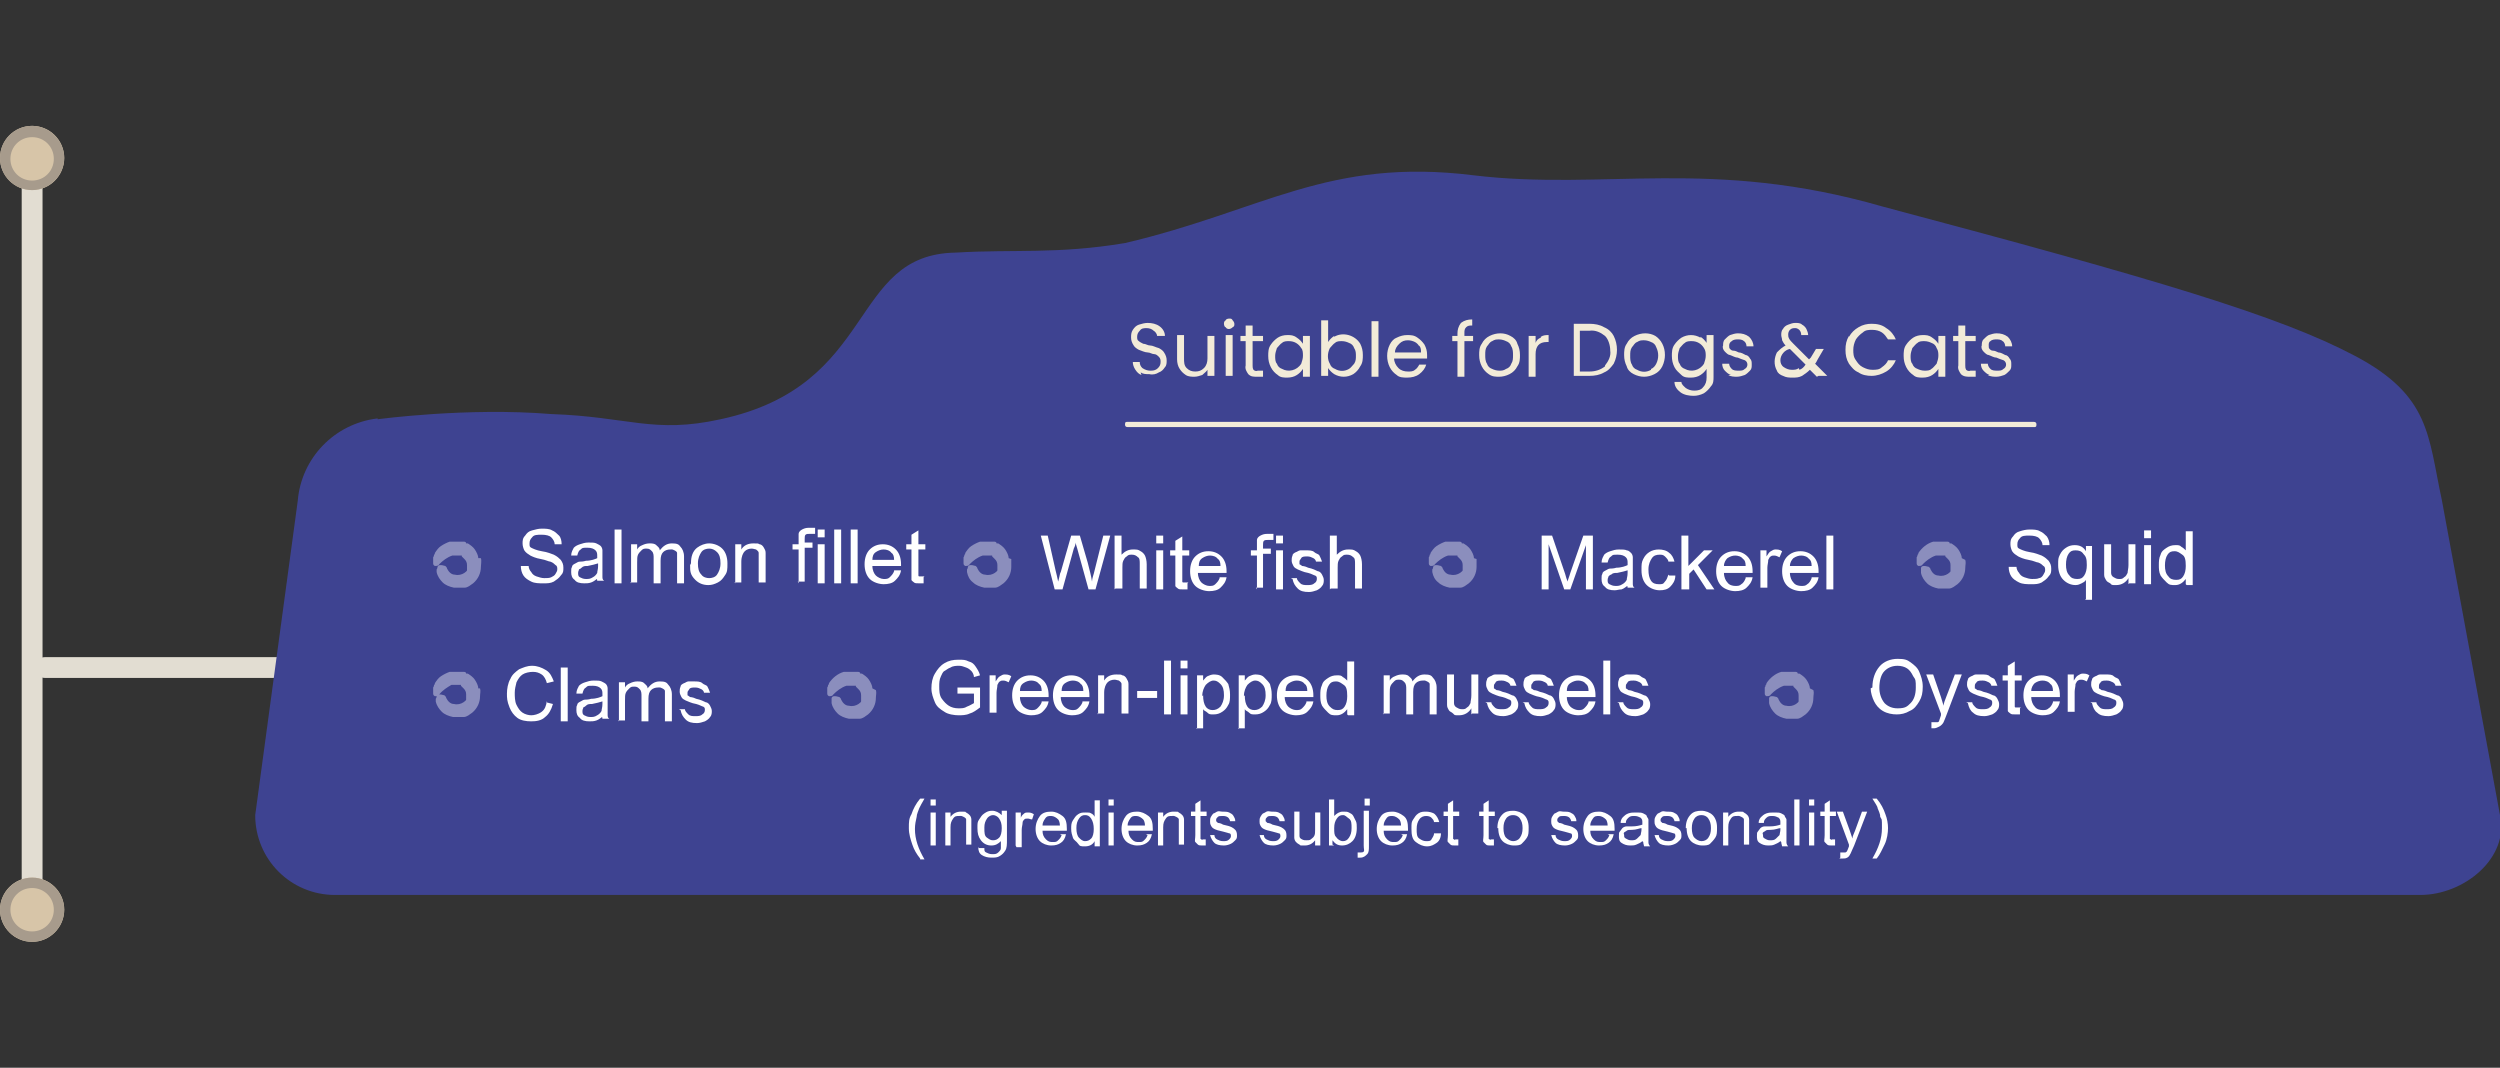 <svg xmlns="http://www.w3.org/2000/svg" width="288" height="123"><rect width="100%" height="100%" fill="#333333" stroke="none"/><path fill="#e2ddd2" d="M34.7 78.1H5.2c-.7 0-1.2-.5-1.2-1.2s.5-1.2 1.2-1.2h29.5c.7 0 1.2.5 1.2 1.2s-.5 1.2-1.2 1.2"/><path fill="#e2ddd2" d="M3.7 107c-.7 0-1.2-.5-1.2-1.2V19.2c0-.7.5-1.2 1.2-1.2s1.2.5 1.2 1.2v86.6c0 .7-.5 1.2-1.2 1.2"/><circle cx="3.7" cy="18.2" r="3.7" fill="#d7c5a8"/><path fill="#a79b8c" d="M3.7 21.9c-2 0-3.7-1.6-3.7-3.7s1.7-3.7 3.7-3.7 3.7 1.7 3.7 3.7-1.7 3.7-3.7 3.7m0-6.1c-1.4 0-2.5 1.1-2.5 2.5s1.1 2.5 2.5 2.5 2.5-1.1 2.5-2.5-1.1-2.5-2.5-2.5"/><circle cx="3.7" cy="104.8" r="3.7" fill="#d7c5a8"/><path fill="#a79b8c" d="M3.7 108.5c-2 0-3.7-1.7-3.7-3.7s1.7-3.7 3.7-3.7 3.7 1.7 3.7 3.7-1.7 3.7-3.7 3.7m0-6.2c-1.4 0-2.5 1.1-2.5 2.5s1.1 2.5 2.5 2.5 2.5-1.1 2.5-2.5-1.1-2.5-2.5-2.5"/><path fill="#3e4391" d="M43.5 48.3s10.3-1.4 20-.6c8.9.3 11.8 2.3 19.5.6 18.2-3.9 14.7-19 27.1-19.2 6.8-.4 11.7.2 19.5-1.1 15.8-3.7 23.4-9.9 40.2-7.8 15.1 1.8 27.3-2.1 47.1 3.6 31.6 8.4 45.7 12.6 54.4 17.2s8.4 9.2 10 16.6l6.7 36.3c1.1 4.9-4.1 9.2-9.2 9.2H38.6c-5.1 0-9.2-4.1-9.2-9.2l4.9-36.2c.4-4.9 4.2-8.9 9.2-9.5Z"/><path fill="#f2ebd8" d="M234.3 49.2H129.9q-.3 0-.3-.3c0-.3.1-.3.3-.3h104.4q.3 0 .3.3c0 .3-.1.3-.3.3M131.5 43.2c-.3-.1-.5-.3-.7-.6q-.3-.45-.3-.9h.8c0 .3.1.5.3.7q.45.3.9.3c.3 0 .6 0 .9-.3.2-.2.3-.4.3-.7 0-.2 0-.4-.2-.6-.1-.1-.3-.3-.5-.3-.3 0-.5-.2-.8-.2s-.7-.2-1-.3c-.2-.1-.5-.3-.6-.5q-.3-.45-.3-.9c0-.3 0-.6.2-.9s.4-.5.7-.6.7-.2 1-.2c.5 0 1 .1 1.4.4s.6.7.6 1.1h-.9c0-.2-.2-.5-.4-.6-.2-.2-.5-.3-.8-.3s-.6 0-.8.3c-.2.2-.3.4-.3.7 0 .2 0 .4.2.5.1.1.3.2.5.3.3 0 .5.2.8.2s.6.2 1 .3c.2.1.5.3.6.5q.3.45.3.9c0 .3 0 .6-.2.8-.2.3-.4.5-.7.6-.3.2-.7.3-1.1.2-.4 0-.7 0-1-.2ZM139.9 38.6v4.7h-.8v-.7c-.1.2-.4.4-.6.6-.3.1-.6.2-.9.2s-.7 0-1-.2-.5-.4-.7-.7-.3-.7-.3-1.1v-2.8h.8v2.7c0 .4 0 .8.3 1.1s.6.4 1 .4.7-.1 1-.4.4-.7.4-1.1v-2.6h.8ZM141.2 37.7c-.1 0-.2-.2-.2-.4 0-.1 0-.3.2-.4 0-.1.2-.2.4-.2s.3 0 .4.2c0 0 .2.2.2.4s0 .3-.2.4c0 0-.2.2-.4.2-.1 0-.3 0-.4-.2m.8.9v4.7h-.8v-4.7zM144.3 39.3v2.8c0 .2 0 .3.1.5.1.1.3.2.5.1h.6v.7h-.7c-.4 0-.7 0-1-.3-.2-.3-.4-.6-.3-1v-2.8h-.6v-.6h.6v-1.2h.8v1.2h1.2v.6zM146.4 39.7c.2-.3.5-.6.8-.8s.7-.3 1.1-.3.7 0 1.1.3c.3.2.5.4.7.7v-.9h.8v4.7h-.8v-.9c-.2.3-.4.5-.7.7s-.7.3-1.1.3-.8 0-1.1-.3c-.3-.2-.6-.5-.8-.9s-.3-.8-.3-1.3c0-.4 0-.9.3-1.3m3.5.4c-.3-.5-.8-.8-1.4-.8-.3 0-.6 0-.8.2-.2.1-.4.4-.6.6-.1.3-.2.6-.2.9s0 .7.2.9q.15.45.6.6c.7.4 1.7.2 2.2-.6.1-.3.2-.6.2-.9s0-.7-.2-.9M153.7 38.8c1-.6 2.4-.2 3 .8.2.4.3.8.3 1.3 0 .4 0 .9-.3 1.3-.2.4-.5.7-.8.9-.7.4-1.5.4-2.2 0-.3-.2-.5-.4-.7-.7v.9h-.8v-6.4h.8v2.5c.2-.3.4-.5.7-.7Zm2.3 1.3q-.15-.45-.6-.6c-.2-.1-.5-.2-.8-.2s-.6 0-.8.2c-.2.1-.4.4-.6.6-.3.6-.3 1.3 0 1.8q.15.45.6.6c.5.3 1.1.3 1.6 0 .2-.1.4-.4.6-.6.2-.3.2-.6.2-.9s0-.6-.2-.9M158.8 37v6.4h-.8V37zM164.4 41.3h-3.8c0 .4.2.8.5 1.1s.7.4 1.1.4c.3 0 .6 0 .8-.2.2-.1.4-.4.5-.6h.8c-.1.4-.4.8-.8 1.1s-.9.4-1.4.4c-.4 0-.9 0-1.2-.3-.3-.2-.6-.5-.8-.9-.4-.8-.4-1.8 0-2.6.2-.4.5-.7.8-.8q.6-.3 1.2-.3c.4 0 .8 0 1.2.3.3.2.6.5.8.8.2.4.3.7.3 1.2v.5Zm-.9-1.4c-.1-.2-.3-.4-.5-.5s-.5-.2-.8-.2c-.4 0-.7.1-1 .4s-.5.6-.5 1h3c0-.3 0-.5-.2-.8ZM169.7 39.3h-1v4.1h-.8v-4.1h-.6v-.6h.6v-.3c0-.4.1-.8.4-1.2.4-.3.8-.4 1.3-.4v.7c-.3 0-.5 0-.7.2s-.2.4-.2.7v.3h1zM171.5 43.1c-.3-.2-.6-.5-.8-.9s-.3-.8-.3-1.3c0-.4 0-.9.3-1.3q.3-.6.9-.9c.8-.4 1.7-.4 2.4 0 .4.2.7.5.8.9.2.4.3.8.3 1.3 0 .4 0 .9-.3 1.3q-.3.6-.9.9t-1.2.3c-.4 0-.8 0-1.2-.3m2-.6q.45-.15.6-.6c.2-.3.2-.6.2-1 0-.3 0-.7-.2-1q-.15-.45-.6-.6c-.2-.1-.5-.2-.8-.2s-.5 0-.8.2c-.3.1-.4.4-.6.6-.2.3-.2.6-.2 1 0 .3 0 .7.2 1q.15.45.6.6c.2.1.5.2.8.2s.5 0 .8-.2M177.5 38.8c.3-.2.6-.2.9-.2v.8h-.2c-.9 0-1.3.5-1.3 1.4v2.6h-.8v-4.7h.8v.8q.15-.45.6-.6Z"/><g fill="#f2ebd8"><path d="M213 38.8c.3-.5.6-.8 1.1-1.1s1-.4 1.5-.4c.6 0 1.2.1 1.7.5.5.3.9.8 1.1 1.3h-.9c-.2-.3-.4-.6-.7-.8s-.7-.3-1.1-.3-.8 0-1.1.3c-.3.2-.6.5-.8.8q-.3.6-.3 1.2c0 .4 0 .8.3 1.2.2.3.4.6.8.8s.7.3 1.1.3.8 0 1.1-.3c.3-.2.6-.5.7-.8h.9c-.2.5-.6 1-1.1 1.3s-1.1.5-1.7.5c-.5 0-1.1-.1-1.5-.4-.5-.2-.8-.6-1.1-1-.3-.5-.4-1-.4-1.6s.1-1.1.4-1.6ZM219.6 39.7c.2-.3.5-.6.8-.8s.7-.3 1.1-.3.7 0 1.1.3c.3.2.5.4.7.7v-.9h.8v4.7h-.8v-.9c-.2.3-.4.5-.7.7s-.7.3-1.1.3-.8 0-1.1-.3c-.3-.2-.6-.5-.8-.9s-.3-.8-.3-1.3c0-.4 0-.9.3-1.3m3.5.4q-.15-.45-.6-.6c-.2-.1-.5-.2-.8-.2s-.6 0-.8.2c-.2.1-.4.4-.6.6-.1.3-.2.6-.2.9s0 .7.2.9q.15.45.6.6c.2.1.5.2.8.2s.6 0 .8-.2c.2-.1.4-.4.6-.6.1-.3.2-.6.2-.9s0-.6-.2-.9M226.4 39.3v2.8c0 .2 0 .3.1.5.1.1.3.2.5.1h.6v.7h-.7c-.3 0-.7 0-1-.3-.2-.3-.4-.6-.3-1v-2.8h-.6v-.6h.6v-1.2h.8v1.2h1.2v.6zM229.2 43.2c-.3-.1-.5-.3-.7-.5s-.3-.5-.3-.8h.8q0 .3.3.6c.2.2.5.2.8.2s.5 0 .7-.2c.2-.1.3-.3.3-.5s-.1-.4-.3-.5c-.3-.1-.6-.2-.8-.3-.3 0-.6-.2-.9-.3-.2 0-.4-.2-.6-.4s-.3-.5-.2-.7c0-.2 0-.5.2-.7s.4-.4.6-.5c.3-.1.6-.2.9-.2.5 0 .9.1 1.3.4.3.3.5.7.5 1.1h-.8c0-.2-.1-.5-.3-.6-.2-.2-.5-.2-.7-.2s-.5 0-.7.2c-.2.1-.2.3-.2.5s0 .3.1.4.2.2.4.2.4.1.6.2c.3 0 .6.2.8.3.2 0 .4.2.5.4.2.2.2.4.2.7s0 .5-.2.7-.4.4-.6.5c-.3.1-.6.2-.9.2s-.7 0-1-.2Z"/></g><path fill="#f2ebd8" d="m209.3 43.4-.8-.8c-.3.3-.6.5-.9.7-.4.2-.7.2-1.1.2s-.7 0-1.1-.2c-.3-.1-.6-.3-.7-.6-.4-.7-.3-1.5 0-2.1.3-.3.6-.6 1-.8-.2-.2-.3-.4-.4-.6 0-.2-.1-.4-.1-.6s0-.5.2-.7c.1-.2.3-.4.6-.5s.5-.2.8-.2.6 0 .8.2c.2.1.4.3.5.5s.2.5.2.7h-.8c0-.4-.2-.7-.6-.8h-.1c-.2 0-.4 0-.6.2-.1.1-.2.3-.2.5s0 .3.1.5.3.4.5.6l1.8 1.8.2-.2.6-1h.9l-.7 1.2c-.1.2-.2.4-.3.5l1.4 1.4h-1Zm-2-.8c.3-.1.5-.3.7-.6l-1.8-1.8c-.6.1-1.1.7-1.1 1.3 0 .3.1.6.4.8q.45.3.9.3c.3 0 .6 0 .8-.2Z"/><g fill="#f2ebd8"><path d="M184.8 37.7c.5.2.9.6 1.1 1 .5 1 .5 2.2 0 3.2-.3.4-.6.8-1.1 1-.5.3-1.1.4-1.7.4h-1.8v-6h1.8c.6 0 1.2.1 1.7.4m.1 4.4c.4-.5.7-1.1.6-1.7 0-.6-.2-1.3-.6-1.7-.5-.4-1.1-.7-1.8-.6H182v4.7h1.1q1.05 0 1.8-.6ZM188.2 43.1c-.4-.2-.7-.5-.8-.9-.2-.4-.3-.8-.3-1.3 0-.4 0-.9.3-1.3q.3-.6.9-.9c.8-.4 1.7-.4 2.4 0 .3.2.6.5.8.9s.3.8.3 1.3c0 .4-.1.9-.3 1.3q-.3.6-.9.9t-1.2.3-1.2-.3m2-.6c.3-.1.5-.4.6-.6.3-.6.3-1.3 0-1.9q-.15-.45-.6-.6c-.2-.1-.5-.2-.8-.2s-.5 0-.8.2c-.3.1-.4.4-.6.6-.2.3-.2.6-.2 1 0 .3 0 .7.2 1q.15.45.6.6c.5.3 1.1.3 1.6 0ZM195.9 38.8c.3.2.5.4.7.7v-.9h.8v4.8c0 .4 0 .8-.3 1.1-.2.3-.5.6-.8.8q-.6.3-1.2.3c-.5 0-1.1-.1-1.5-.4s-.7-.7-.7-1.2h.8c0 .3.3.5.5.7.3.2.6.3 1 .3s.8-.1 1-.4c.3-.3.4-.7.4-1.1v-1c-.2.3-.4.5-.7.7s-.7.3-1.1.3-.8 0-1.1-.3-.6-.5-.8-.9-.3-.8-.3-1.3c0-.4 0-.9.3-1.3.2-.3.5-.6.8-.8.7-.4 1.5-.4 2.2 0Zm.4 1.3c-.3-.5-.8-.8-1.4-.8-.3 0-.6 0-.8.2-.2.1-.4.4-.6.6-.1.3-.2.6-.2.9s0 .7.2.9q.15.45.6.6c.7.4 1.7.2 2.2-.6.1-.3.2-.6.2-.9s0-.6-.2-.9M199.4 43.2c-.3-.1-.5-.3-.7-.5s-.3-.5-.3-.8h.8q0 .3.3.6c.2.2.5.2.8.2s.5 0 .7-.2c.2-.1.3-.3.3-.5s-.1-.4-.3-.5c-.3-.1-.6-.2-.8-.3-.3 0-.6-.2-.9-.3-.2 0-.4-.2-.6-.4s-.3-.5-.2-.7c0-.2 0-.5.2-.7s.4-.4.6-.5c.3-.1.6-.2.9-.2.5 0 .9.1 1.3.4.3.3.5.7.5 1.1h-.8c0-.2-.1-.5-.3-.6-.2-.2-.5-.2-.7-.2s-.5 0-.7.2c-.2.1-.3.3-.3.5s0 .3.1.4.2.2.4.2.4.1.6.2c.3 0 .6.2.8.3.2 0 .4.2.5.4.2.2.2.4.2.7s0 .5-.2.7-.4.4-.6.5c-.3.1-.6.2-.9.2s-.7 0-1-.2Z"/></g><path fill="#fff" d="M55.1 64.3c0-.3-.2-.7-.4-1s-.5-.5-.8-.7h-.2c0-.2-.2-.2-.3-.2h-1.6c-.3.1-.7.3-1 .5s-.5.5-.7.8c0 0 0 .2-.1.2 0 0 0 .2-.1.3v.6c0 .2 0 .3.2.4.2 0 .4 0 .5-.2.4-.4.9-.8 1.5-1h1.1v.1l.3.3c.2.2.3.4.3.7v.6c0 .1-.2.2-.3.3-.3.2-.7.3-1.1.2-.4 0-.7-.3-.9-.7 0 0 0-.1-.1-.2l-.1-.1c-.1 0-.3-.1-.5-.1s-.3 0-.4.2c0 0 0 .2-.1.3v.3c.1.5.4.9.7 1.2s.8.5 1.3.6h1.2c.4 0 .7-.3 1-.5.6-.5.9-1.2.9-1.9 0-.3.1-.7 0-1ZM116.2 64.3c0-.3-.2-.7-.4-1s-.5-.5-.8-.7h-.2c0-.2-.2-.2-.3-.2h-1.6c-.3.1-.7.3-1 .5s-.5.5-.7.8c0 0 0 .2-.1.2 0 0 0 .2-.1.3v.6c0 .2 0 .3.2.4.2 0 .4 0 .5-.2.4-.4.9-.8 1.5-1h1.1v.1l.3.3c.2.2.3.4.3.7v.6c0 .1-.2.2-.3.3-.3.2-.7.3-1.1.2-.4 0-.7-.3-.9-.7 0 0 0-.1-.1-.2l-.1-.1c-.1 0-.3-.1-.5-.1s-.3 0-.4.2c0 0 0 .2-.1.3v.3c.1.5.3.9.7 1.2.3.3.8.5 1.3.6h1.2c.4 0 .7-.3 1-.5.6-.5.9-1.2.9-1.9v-.9ZM55.1 79.3c0-.3-.2-.7-.4-1s-.5-.5-.8-.7h-.2c0-.2-.2-.2-.3-.2h-1.6c-.3.1-.7.3-1 .5s-.5.5-.7.8c0 0 0 .2-.1.2 0 0 0 .2-.1.3v.6c0 .2 0 .3.2.4.2 0 .4 0 .5-.2.4-.5.9-.8 1.4-1.1h1.1v.1l.3.3c.2.2.3.4.3.7v.6c0 .1-.2.2-.3.3-.3.2-.7.3-1.1.2-.4 0-.7-.3-.9-.7 0 0 0-.1-.1-.2l-.1-.1c-.1 0-.3-.1-.5-.1s-.3 0-.4.2c0 0 0 .2-.1.3v.3c.1.5.4.9.7 1.2s.8.5 1.3.6h1.2c.4 0 .7-.3 1-.5.6-.5.9-1.2.9-1.9 0-.3.1-.6 0-.9ZM100.5 79.3c0-.3-.2-.7-.4-1s-.5-.5-.8-.7h-.2c0-.2-.2-.2-.3-.2h-1.6c-.7.2-1.3.7-1.7 1.3 0 0 0 .2-.1.2 0 0 0 .2-.1.3v.6c0 .2 0 .3.2.4.2 0 .4 0 .5-.2.4-.4.9-.8 1.5-1h1.1v.1l.3.3c.2.2.3.4.3.7v.7c0 .1-.2.2-.3.3-.3.2-.7.3-1.1.2-.4 0-.7-.3-.9-.7 0 0 0-.1-.1-.2l-.1-.1c-.1 0-.3-.1-.5-.1s-.3 0-.4.2v.6c.1.5.4.9.7 1.2s.8.5 1.3.6H99c.4 0 .7-.3 1-.5.6-.5.9-1.2.9-1.9 0-.3.1-.6 0-.9Z" opacity=".4"/><path fill="#fff" d="M169.8 64.3c0-.3-.2-.7-.4-1s-.5-.5-.8-.7h-.2c0-.2-.2-.2-.3-.2h-1.6c-.3.1-.7.3-1 .5s-.5.5-.7.8c0 0 0 .2-.1.2 0 0 0 .2-.1.3v.6c0 .2 0 .3.2.4.2 0 .4 0 .5-.2.4-.4.9-.8 1.5-1h1.1v.1l.3.3c.2.2.3.4.3.7v.6c0 .1-.2.2-.3.3-.3.2-.7.3-1.1.2-.4 0-.7-.3-.9-.7 0 0 0-.1-.1-.2l-.1-.1c-.1 0-.3-.1-.5-.1s-.3 0-.4.2c0 0 0 .2-.1.3v.3c.1.5.3.9.7 1.2.3.3.8.5 1.3.6h1.2c.4 0 .7-.3 1-.5.6-.5.9-1.2.9-1.9v-.9Z" data-name="Path_11503" opacity=".4"/><path fill="#fff" d="M208.5 79.3c0-.3-.2-.7-.4-1s-.5-.5-.8-.7h-.2c0-.2-.2-.2-.3-.2h-1.6c-.7.2-1.3.7-1.7 1.3 0 0 0 .2-.1.2 0 0 0 .2-.1.3v.6c0 .2 0 .3.2.4.2 0 .4 0 .5-.2.4-.4.9-.8 1.5-1h1.1v.1l.3.3c.2.2.3.4.3.7v.7c0 .1-.2.2-.3.3-.3.2-.7.3-1.1.2-.4 0-.7-.3-.9-.7 0 0 0-.1-.1-.2l-.1-.1c-.1 0-.3-.1-.5-.1s-.3 0-.4.2v.6c.1.5.4.9.7 1.2s.8.5 1.3.6h1.2c.4 0 .7-.3 1-.5.6-.5.9-1.2.9-1.9 0-.3.1-.6 0-.9ZM226 64.3c0-.3-.2-.7-.4-1s-.5-.5-.8-.7h-.2c0-.2-.2-.2-.3-.2h-1.6c-.7.2-1.3.7-1.7 1.3 0 0 0 .2-.1.2 0 0 0 .2-.1.3v.6c0 .2 0 .3.2.4.2 0 .4 0 .5-.2.4-.4.9-.8 1.5-1h1.1v.1l.3.3c.2.2.3.4.3.7v.7c0 .1-.2.2-.3.3-.3.2-.7.3-1.1.2-.4 0-.7-.3-.9-.7 0 0 0-.1-.1-.2l-.1-.1c-.1 0-.3-.1-.5-.1s-.3 0-.4.2v.6c.1.5.4.9.7 1.2s.8.5 1.3.6h1.2c.4 0 .7-.3 1-.5.6-.5.9-1.2.9-1.9 0-.3.1-.6 0-.9Z" data-name="Path_11505" opacity=".4"/><g fill="#fff"><path d="M60.1 65.2h.8c0 .2.1.5.3.7.1.2.3.4.6.5s.6.2.9.2.6 0 .8-.1.4-.2.5-.4.2-.3.2-.5 0-.4-.2-.5c-.1-.1-.3-.3-.6-.4-.2 0-.5-.2-1.1-.3s-1-.3-1.2-.4c-.3-.2-.5-.3-.7-.6-.1-.2-.2-.5-.2-.8s0-.6.3-.9c.2-.3.4-.5.8-.6s.7-.2 1.1-.2.9 0 1.2.2c.3.1.6.4.8.6s.3.6.3 1h-.8c0-.3-.2-.6-.4-.8s-.6-.3-1.1-.3-.9 0-1.1.3c-.2.2-.3.4-.3.7s0 .4.2.5.6.3 1.2.4c.7.1 1.1.3 1.4.4.4.2.6.4.8.6.2.3.3.5.3.9s0 .6-.3.9c-.2.3-.5.5-.8.7-.4.2-.7.2-1.2.2s-1 0-1.4-.2-.7-.4-.9-.7-.3-.7-.3-1.1ZM68.9 66.6c-.3.2-.5.4-.8.5s-.5.1-.8.1c-.5 0-.9-.1-1.1-.4-.3-.2-.4-.5-.4-.9s0-.4.1-.6c0-.2.2-.3.4-.4s.3-.2.5-.2c.1 0 .4 0 .7-.1.6 0 1.1-.2 1.3-.3v-.2c0-.3 0-.5-.2-.7q-.3-.3-.9-.3c-.6 0-.6 0-.8.2-.2.1-.3.3-.4.7h-.7c0-.4.2-.7.3-.9.2-.2.4-.3.7-.4s.6-.2 1-.2.7 0 .9.1.4.2.5.3.2.3.2.5v3c0 .2 0 .4.2.5h-.8c0-.2-.1-.3-.2-.5Zm0-1.7q-.45.15-1.2.3c-.3 0-.5 0-.7.2s-.2.1-.3.2c0 .1-.1.2-.1.4s0 .4.2.5.4.2.7.2.5 0 .8-.2c.2-.1.4-.3.5-.5 0-.2.1-.4.1-.8zM70.8 67.2V61h.8v6.2zM72.7 67.2v-4.5h.7v.6c.1-.2.3-.4.6-.5.2-.1.5-.2.8-.2s.6 0 .8.2.4.3.4.6c.4-.5.8-.8 1.4-.8s.8.1 1 .4c.2.2.4.6.4 1.1v3.1H78v-3.5q0-.15-.3-.3c-.3-.15-.3-.1-.5-.1-.3 0-.6.1-.8.3s-.3.5-.3 1v2.6h-.8v-2.9c0-.3 0-.6-.2-.8s-.3-.3-.6-.3-.4 0-.6.2-.3.3-.4.5-.1.5-.1.9v2.3h-.8ZM79.6 64.9c0-.8.2-1.4.7-1.8.4-.3.9-.5 1.4-.5s1.1.2 1.5.6.6 1 .6 1.7 0 1-.3 1.4c-.2.3-.4.6-.8.8s-.7.3-1.1.3q-.9 0-1.5-.6c-.6-.6-.6-1-.6-1.7Zm.8 0c0 .6.1 1 .4 1.3.2.3.6.4.9.4s.7-.1.9-.4.4-.7.4-1.3-.1-1-.4-1.3-.6-.4-.9-.4-.7.1-.9.4-.4.7-.4 1.3M84.7 67.2v-4.5h.7v.6c.3-.5.8-.7 1.4-.7s.5 0 .7.1c.2 0 .4.2.5.4s.2.3.2.6v3.4h-.8v-3.4c0-.2-.2-.3-.3-.4-.1 0-.3-.1-.5-.1-.3 0-.6.1-.8.3s-.4.6-.4 1.2v2.4h-.8ZM92 67.2v-3.9h-.7v-.6h.7v-1.2c0-.2.2-.4.4-.5s.4-.2.8-.2h.7v.7h-.6c-.2 0-.4 0-.5.1s-.1.3-.1.5v.4h.9v.6h-.9V67h-.8ZM94.2 61.9V61h.8v.9zm0 5.3v-4.5h.8v4.5zM96.1 67.2V61h.8v6.2zM98 67.2V61h.8v6.2zM103 65.7h.8c-.1.6-.4.9-.7 1.2s-.8.4-1.3.4-1.2-.2-1.6-.6-.6-1-.6-1.7.2-1.3.6-1.7.9-.6 1.5-.6 1.1.2 1.5.6.6 1 .6 1.7v.2h-3.3c0 .5.2.9.4 1.1s.6.4.9.4.5 0 .7-.2.4-.4.5-.7Zm-2.5-1.2h2.5c0-.4-.1-.7-.3-.8-.2-.3-.6-.4-.9-.4s-.6.1-.9.3-.4.5-.4.9M106.4 66.5v.7h-.5c-.3 0-.5 0-.6-.1s-.3-.2-.3-.3v-3.5h-.6v-.6h.6v-1.1l.8-.5v1.6h.8v.6h-.8v3s0 .1.1.1h.6Z"/></g><g fill="#fff"><path d="m121.5 67.9-1.6-6.2h.8l.9 4c.1.4.2.8.3 1.3.2-.7.2-1 .3-1.1l1.2-4.2h1l.9 3.1c.2.8.4 1.5.5 2.2 0-.4.2-.8.3-1.3l1-4h.8l-1.7 6.2h-.8l-1.3-4.7c-.1-.4-.2-.6-.2-.7 0 .3-.1.5-.2.7l-1.3 4.7h-.8ZM128.4 67.9v-6.2h.8v2.2c.4-.4.8-.6 1.3-.6s.6 0 .9.2c.2.1.4.3.5.5s.2.6.2 1v2.8h-.8V65c0-.4 0-.7-.2-.8-.2-.2-.4-.3-.7-.3s-.4 0-.6.2c-.2.1-.3.3-.4.5s-.1.5-.1.8v2.4h-.8ZM133.2 62.6v-.9h.8v.9zm0 5.3v-4.5h.8v4.5zM136.8 67.2v.7h-.5c-.3 0-.5 0-.6-.1s-.3-.2-.3-.3V64h-.6v-.6h.6v-1.1l.8-.5v1.6h.8v.6h-.8v3s0 .1.1.1h.6ZM140.5 66.5h.8c-.1.6-.4.9-.7 1.2s-.8.4-1.3.4-1.2-.2-1.6-.6-.6-1-.6-1.7.2-1.3.6-1.7.9-.6 1.5-.6 1.1.2 1.5.6.6 1 .6 1.7v.2H138c0 .5.2.9.4 1.1s.6.4.9.4.5 0 .7-.2.4-.4.5-.7Zm-2.4-1.3h2.5c0-.4-.1-.7-.3-.8-.2-.3-.6-.4-.9-.4s-.6.1-.9.3-.4.5-.4.9M144.8 67.9V64h-.7v-.6h.7v-1.2c0-.2.2-.4.4-.5s.4-.2.8-.2h.7v.7h-.6c-.2 0-.4 0-.5.1s-.1.3-.1.5v.4h.9v.6h-.9v3.9h-.8ZM147 62.6v-.9h.8v.9zm0 5.3v-4.5h.8v4.5zM148.7 66.6h.7c0 .2.2.4.4.6s.5.2.8.2.6 0 .8-.2c.2-.1.3-.3.3-.5s0-.3-.2-.4c-.1 0-.4-.2-.8-.3-.6-.1-.9-.3-1.2-.4-.2-.1-.4-.2-.5-.4s-.2-.4-.2-.6 0-.4.1-.6c0-.2.2-.3.4-.4.1 0 .3-.2.5-.2h.7c.3 0 .7 0 .9.2s.5.2.6.4.2.4.3.7h-.7c0-.1-.1-.3-.3-.4s-.4-.2-.7-.2-.6 0-.7.2-.2.2-.2.4v.3s.2.1.3.2c0 0 .3 0 .7.2.5.1.9.3 1.1.4.2 0 .4.2.5.4s.2.4.2.6 0 .5-.2.7c-.1.2-.4.4-.6.5-.3.1-.6.2-.9.2-.6 0-1-.1-1.3-.4s-.5-.6-.6-1.1ZM153.2 67.9v-6.2h.8v2.2c.4-.4.8-.6 1.3-.6s.6 0 .9.2c.2.1.4.3.5.5s.2.6.2 1v2.8h-.8V65c0-.4 0-.7-.2-.8-.2-.2-.4-.3-.7-.3s-.4 0-.6.2c-.2.1-.3.3-.4.5s-.1.5-.1.8v2.4h-.8Z"/></g><g fill="#fff"><path d="M177.6 67.9v-6.2h1.2l1.5 4.4q.15.6.3.9c0-.2.2-.6.3-1l1.5-4.3h1.1v6.2h-.8v-5.1l-1.8 5.1h-.7l-1.8-5.2v5.2zM187.6 67.4c-.3.2-.5.4-.8.5-.3 0-.5.1-.8.1-.5 0-.9-.1-1.1-.4-.3-.2-.4-.5-.4-.9s0-.4.1-.6c0-.2.2-.3.4-.4s.3-.2.5-.2c.1 0 .4 0 .7-.1.6 0 1.1-.2 1.3-.3v-.2c0-.3 0-.5-.2-.7q-.3-.3-.9-.3c-.6 0-.6 0-.8.2-.2.1-.3.3-.4.7h-.7c0-.4.2-.7.3-.9.2-.2.4-.3.7-.4s.6-.2 1-.2.7 0 .9.1c.2 0 .4.2.5.3s.2.3.2.5v3c0 .2 0 .4.2.5h-.8c0-.2-.1-.3-.2-.5Zm-.1-1.7q-.45.15-1.2.3c-.3 0-.5 0-.7.2-.1 0-.2.1-.3.2 0 .1-.1.2-.1.4s0 .4.2.5.4.2.7.2.5 0 .8-.2c.2-.1.4-.3.5-.5 0-.2.1-.4.1-.8zM192.3 66.3h.7c0 .6-.3 1-.6 1.3s-.7.4-1.2.4-1.1-.2-1.5-.6-.6-1-.6-1.7 0-.9.2-1.3.4-.6.7-.8.7-.3 1.1-.3.9.1 1.2.4c.3.2.5.6.6 1h-.7c0-.2-.2-.4-.4-.6s-.4-.2-.6-.2c-.4 0-.7.1-.9.4s-.4.7-.4 1.3.1 1 .3 1.3.5.4.9.4.5 0 .7-.3c.2-.2.3-.5.4-.8ZM193.7 67.9v-6.2h.8v3.5l1.8-1.8h1l-1.7 1.7 1.9 2.8h-.9l-1.5-2.3-.5.5v1.8h-.8ZM201.1 66.5h.8c-.1.6-.4.9-.7 1.2s-.8.4-1.3.4-1.2-.2-1.6-.6-.6-1-.6-1.7.2-1.3.6-1.7.9-.6 1.5-.6 1.1.2 1.5.6.6 1 .6 1.7v.2h-3.3c0 .5.2.9.4 1.1.2.3.6.4.9.4s.5 0 .7-.2c.2-.1.4-.4.5-.7Zm-2.5-1.3h2.5c0-.4-.1-.7-.3-.8-.2-.3-.6-.4-.9-.4s-.6.1-.9.3c-.2.2-.4.5-.4.9M202.8 67.9v-4.5h.7v.7c.2-.3.3-.5.5-.6s.3-.2.5-.2c.3 0 .5 0 .8.2l-.3.7c-.2-.1-.4-.2-.6-.2s-.3 0-.4.1c-.1 0-.2.2-.3.4 0 .3-.1.6-.1.9v2.3h-.8ZM208.7 66.5h.8c-.1.6-.4.9-.7 1.2s-.8.4-1.3.4-1.2-.2-1.6-.6-.6-1-.6-1.7.2-1.3.6-1.7.9-.6 1.5-.6 1.1.2 1.5.6.6 1 .6 1.7v.2h-3.3c0 .5.2.9.4 1.1.2.3.6.4.9.4s.5 0 .7-.2c.2-.1.4-.4.5-.7Zm-2.5-1.3h2.5c0-.4-.1-.7-.3-.8-.2-.3-.6-.4-.9-.4s-.6.1-.9.3c-.2.2-.4.5-.4.9M210.4 67.9v-6.2h.8v6.2z"/></g><g fill="#fff"><path d="m62.9 80.9.8.2q-.3 1.05-.9 1.5c-.4.4-1 .5-1.6.5s-1.2-.1-1.6-.4q-.6-.45-.9-1.2c-.3-.75-.3-1.1-.3-1.6s.1-1.2.4-1.7c.2-.5.6-.8 1-1.1.5-.2.9-.4 1.5-.4s1.1.2 1.6.5.7.8.9 1.3l-.8.2c-.1-.4-.3-.8-.6-1s-.6-.3-1-.3-.9.1-1.2.3-.5.5-.7.9c-.1.4-.2.8-.2 1.2s0 1 .2 1.4.4.7.7.9.7.3 1 .3.8-.1 1.2-.4.5-.7.6-1.2ZM64.6 83.1v-6.2h.8v6.2zM69.5 82.5c-.3.2-.5.4-.8.5s-.5.1-.8.1c-.5 0-.9-.1-1.1-.4-.3-.2-.4-.5-.4-.9s0-.4.1-.6c0-.2.2-.3.4-.4s.3-.2.5-.2c.1 0 .4 0 .7-.1.6 0 1.1-.2 1.3-.3V80c0-.3 0-.5-.2-.7q-.3-.3-.9-.3c-.6 0-.6 0-.8.2-.2.1-.3.3-.4.7h-.7c0-.4.2-.7.3-.9.2-.2.4-.3.7-.4s.6-.2 1-.2.7 0 .9.1.4.2.5.3.2.3.2.5v3c0 .2 0 .4.2.5h-.8c0-.2-.1-.3-.2-.5Zm-.1-1.7q-.45.15-1.2.3c-.3 0-.5 0-.7.2s-.2.1-.3.2c0 .1-.1.2-.1.4s0 .4.2.5.4.2.7.2.5 0 .8-.2c.2-.1.4-.3.5-.5 0-.2.1-.4.1-.8zM71.3 83.1v-4.5h.7v.6c.1-.2.3-.4.6-.5.2-.1.5-.2.8-.2s.6 0 .8.2.4.3.4.6c.4-.5.8-.8 1.4-.8s.8.1 1 .4c.2.2.4.6.4 1.1v3.1h-.8v-3.5q0-.15-.3-.3c-.3-.15-.3-.1-.5-.1-.3 0-.6.1-.8.3s-.3.5-.3 1v2.6h-.8v-2.9c0-.3 0-.6-.2-.8s-.3-.3-.6-.3-.4 0-.6.2-.3.3-.4.5-.1.5-.1.9V83h-.8ZM78.2 81.7h.7c0 .2.2.4.4.6s.5.2.8.2.6 0 .8-.2c.2-.1.3-.3.3-.5s0-.3-.2-.4c-.1 0-.4-.2-.8-.3-.6-.1-.9-.3-1.2-.4-.2-.1-.4-.2-.5-.4s-.2-.4-.2-.6 0-.4.1-.6c0-.2.2-.3.4-.4.1 0 .3-.2.5-.2h.7c.3 0 .7 0 .9.2s.5.2.6.4.2.4.3.7h-.7c0-.1-.1-.3-.3-.4s-.4-.2-.7-.2-.6 0-.7.2-.2.2-.2.4v.3s.2.1.3.2c0 0 .3 0 .7.2.5.1.9.3 1.1.4.2 0 .4.2.5.4s.2.4.2.6 0 .5-.2.7c-.1.2-.4.4-.6.5-.3.1-.6.2-.9.2-.6 0-1-.1-1.3-.4s-.5-.6-.6-1.1Z"/></g><g fill="#fff"><path d="M110.3 79.9v-.7h2.6v2.3c-.4.3-.8.6-1.2.7-.4.2-.9.2-1.3.2s-1.2-.1-1.6-.4c-.5-.3-.9-.6-1.1-1.1s-.4-1-.4-1.6.1-1.2.4-1.7.6-.9 1.1-1.2 1-.4 1.6-.4.8 0 1.2.2c.4.1.6.3.8.6s.4.6.5 1l-.7.2c0-.3-.2-.6-.3-.7s-.3-.3-.6-.4-.5-.2-.8-.2-.7 0-1 .2c-.3.1-.5.3-.7.4s-.3.4-.4.6c-.2.4-.2.8-.2 1.2s0 1 .3 1.4.5.6.8.8.7.3 1.1.3.7 0 1-.2c.3-.1.6-.3.8-.4v-1.1h-1.8ZM114 82.3v-4.5h.7v.7c.2-.3.3-.5.5-.6s.3-.2.5-.2c.3 0 .5 0 .8.2l-.3.7c-.2-.1-.4-.2-.6-.2s-.3 0-.4.1c-.1 0-.2.2-.3.4 0 .3-.1.6-.1.9v2.3h-.8ZM120 80.8h.8c-.1.6-.4.9-.7 1.2s-.8.4-1.3.4-1.2-.2-1.6-.6-.6-1-.6-1.7.2-1.3.6-1.7.9-.6 1.5-.6 1.1.2 1.5.6.6 1 .6 1.7v.2h-3.3c0 .5.2.9.4 1.1s.6.4.9.4.5 0 .7-.2.4-.4.5-.7Zm-2.5-1.2h2.5c0-.4-.1-.7-.3-.8-.2-.3-.6-.4-.9-.4s-.6.1-.9.3-.4.5-.4.9M124.7 80.8h.8c-.1.6-.4.9-.7 1.2s-.8.4-1.3.4-1.2-.2-1.6-.6-.6-1-.6-1.7.2-1.3.6-1.7.9-.6 1.5-.6 1.1.2 1.5.6.6 1 .6 1.7v.2h-3.3c0 .5.2.9.4 1.1s.6.4.9.4.5 0 .7-.2.4-.4.5-.7Zm-2.4-1.2h2.5c0-.4-.1-.7-.3-.8-.2-.3-.6-.4-.9-.4s-.6.1-.9.3-.4.5-.4.9M126.5 82.3v-4.5h.7v.6c.3-.5.8-.7 1.4-.7s.5 0 .7.1c.2 0 .4.2.5.4s.2.3.2.6v3.4h-.8v-3.4c0-.2-.2-.3-.3-.4-.1 0-.3-.1-.5-.1-.3 0-.6.1-.8.3s-.4.6-.4 1.2v2.4h-.8ZM131 80.4v-.8h2.3v.8zM134.1 82.3v-6.2h.8v6.2zM136 77v-.9h.8v.9zm0 5.3v-4.5h.8v4.5zM137.9 84v-6.2h.7v.6c.2-.2.3-.4.5-.5s.5-.2.7-.2.7 0 1 .3.5.5.7.8c.1.4.2.7.2 1.2s0 .9-.2 1.2c-.2.4-.4.6-.7.8s-.6.3-1 .3-.5 0-.7-.2-.4-.2-.5-.4v2.2h-.8Zm.7-3.9c0 .6.1 1 .3 1.3s.5.4.8.4.6-.1.9-.4c.2-.3.4-.7.4-1.3s-.1-1-.4-1.3-.5-.4-.8-.4-.6.2-.9.5c-.2.3-.4.7-.4 1.3ZM142.7 84v-6.2h.7v.6c.2-.2.3-.4.5-.5s.5-.2.7-.2.7 0 1 .3.5.5.7.8c.1.4.2.7.2 1.2s0 .9-.2 1.2c-.2.4-.4.6-.7.8s-.6.3-1 .3-.5 0-.7-.2-.4-.2-.5-.4v2.2h-.8Zm.7-3.9c0 .6.1 1 .3 1.3s.5.4.8.4.6-.1.9-.4c.2-.3.4-.7.4-1.3s-.1-1-.4-1.3-.5-.4-.8-.4-.6.2-.9.5c-.2.3-.4.7-.4 1.3ZM150.5 80.8h.8c-.1.6-.4.9-.7 1.2s-.8.4-1.3.4-1.2-.2-1.6-.6-.6-1-.6-1.7.2-1.3.6-1.7.9-.6 1.5-.6 1.1.2 1.5.6.6 1 .6 1.7v.2H148c0 .5.2.9.4 1.1s.6.4.9.4.5 0 .7-.2.4-.4.5-.7Zm-2.4-1.2h2.5c0-.4-.1-.7-.3-.8-.2-.3-.6-.4-.9-.4s-.6.1-.9.3-.4.5-.4.9M155.2 82.3v-.6c-.3.4-.7.7-1.2.7s-.7 0-1-.3-.5-.5-.7-.8c-.2-.4-.2-.8-.2-1.2s0-.8.2-1.2c.1-.4.4-.6.7-.8s.6-.3 1-.3.5 0 .7.2c.2.1.4.3.5.4v-2.2h.8v6.2h-.7Zm-2.4-2.2c0 .6.1 1 .4 1.3s.5.4.9.4.6-.1.8-.4q.3-.45.3-1.2c0-.75-.1-1.1-.4-1.3s-.5-.4-.9-.4-.6.1-.8.4-.3.7-.3 1.3ZM159.4 82.3v-4.5h.7v.6c.1-.2.3-.4.6-.5.2-.1.5-.2.8-.2s.6 0 .8.2.4.3.4.6c.4-.5.8-.8 1.4-.8s.8.1 1 .4c.2.2.4.6.4 1.1v3.1h-.8v-3.5q0-.15-.3-.3c-.3-.15-.3-.1-.5-.1-.3 0-.6.1-.8.3s-.3.5-.3 1v2.6h-.8v-2.9c0-.3 0-.6-.2-.8s-.3-.3-.6-.3-.4 0-.6.2-.3.3-.4.5-.1.5-.1.9v2.3h-.8ZM169.5 82.3v-.7c-.3.5-.8.8-1.4.8s-.5 0-.7-.2-.4-.2-.5-.4-.2-.3-.2-.6v-3.5h.8V81c0 .2.1.4.3.5s.3.2.6.2.4 0 .6-.2c.2-.1.3-.3.4-.5 0-.2.1-.5.1-.9v-2.4h.8v4.5h-.7ZM171.1 80.9h.7c0 .2.2.4.4.6s.5.2.8.2.6 0 .8-.2c.2-.1.3-.3.3-.5s0-.3-.2-.4c-.1 0-.4-.2-.8-.3-.6-.1-.9-.3-1.2-.4-.2-.1-.4-.2-.5-.4s-.2-.4-.2-.6 0-.4.1-.6c0-.2.2-.3.4-.4.1 0 .3-.2.5-.2h.7c.3 0 .7 0 .9.2s.5.2.6.4.2.4.3.7h-.7c0-.1-.1-.3-.3-.4s-.4-.2-.7-.2-.6 0-.7.2-.2.2-.2.4v.3s.2.1.3.2c0 0 .3 0 .7.2.5.1.9.3 1.1.4.2 0 .4.2.5.4s.2.4.2.6 0 .5-.2.7c-.1.2-.4.4-.6.5-.3.1-.6.2-.9.2-.6 0-1-.1-1.3-.4s-.5-.6-.6-1.1ZM175.4 80.9h.7c0 .2.2.4.4.6s.5.2.8.2.6 0 .8-.2c.2-.1.3-.3.3-.5s0-.3-.2-.4c-.1 0-.4-.2-.8-.3-.6-.1-.9-.3-1.2-.4-.2-.1-.4-.2-.5-.4s-.2-.4-.2-.6 0-.4.1-.6c0-.2.2-.3.4-.4.1 0 .3-.2.5-.2h.7c.3 0 .7 0 .9.2s.5.2.6.4.2.4.3.7h-.7c0-.1-.1-.3-.3-.4s-.4-.2-.7-.2-.6 0-.7.2-.2.2-.2.4v.3s.2.1.3.2c0 0 .3 0 .7.2.5.1.9.3 1.1.4.2 0 .4.2.5.4s.2.4.2.6 0 .5-.2.7c-.1.2-.4.4-.6.5-.3.1-.6.2-.9.2-.6 0-1-.1-1.3-.4s-.5-.6-.6-1.1ZM183 80.8h.8c-.1.6-.4.9-.7 1.2s-.8.4-1.3.4-1.2-.2-1.6-.6-.6-1-.6-1.7.2-1.3.6-1.7.9-.6 1.5-.6 1.1.2 1.5.6.6 1 .6 1.7v.2h-3.3c0 .5.2.9.4 1.1s.6.4.9.4.5 0 .7-.2.4-.4.5-.7Zm-2.5-1.2h2.5c0-.4-.1-.7-.3-.8-.2-.3-.6-.4-.9-.4s-.6.1-.9.3-.4.5-.4.9M184.7 82.3v-6.2h.8v6.2zM186.3 80.9h.7c0 .2.2.4.4.6s.5.2.8.2.6 0 .8-.2c.2-.1.3-.3.3-.5s0-.3-.2-.4c-.1 0-.4-.2-.8-.3-.6-.1-.9-.3-1.2-.4-.2-.1-.4-.2-.5-.4s-.2-.4-.2-.6 0-.4.1-.6c0-.2.2-.3.4-.4.1 0 .3-.2.5-.2h.7c.3 0 .7 0 .9.2s.5.2.6.4.2.4.3.7h-.7c0-.1-.1-.3-.3-.4s-.4-.2-.7-.2-.6 0-.7.2-.2.2-.2.4v.3s.2.1.3.2c0 0 .3 0 .7.2.5.1.9.3 1.1.4.2 0 .4.2.5.4s.2.4.2.6 0 .5-.2.7c-.1.2-.4.4-.6.5-.3.1-.6.2-.9.2-.6 0-1-.1-1.3-.4s-.5-.6-.6-1.1Z"/></g><g fill="#fff"><path d="M215.7 79.2c0-1 .3-1.8.8-2.4s1.3-.9 2.1-.9 1.1.1 1.5.4.8.6 1 1.1.4 1 .4 1.7-.1 1.2-.4 1.7-.6.9-1.1 1.1c-.5.3-1 .4-1.5.4s-1.1-.1-1.6-.4-.8-.7-1-1.1-.4-1-.4-1.5Zm.8 0q0 1.05.6 1.8.6.6 1.5.6c.9 0 1.1-.2 1.5-.6s.6-1 .6-1.8 0-.9-.3-1.3c-.2-.4-.4-.7-.7-.9s-.7-.3-1.1-.3q-.9 0-1.5.6c-.4.4-.6 1.1-.6 2ZM222.5 83.9v-.7h.7c.1 0 .2-.1.2-.2l.2-.6v-.2l-1.7-4.5h.8l.9 2.6c.1.3.2.7.3 1 0-.3.2-.7.3-1l1-2.6h.8l-1.7 4.5c-.2.5-.3.8-.4 1s-.3.4-.5.5-.4.2-.6.2h-.5ZM226.5 80.9h.7c0 .2.2.4.4.6s.5.2.8.2.6 0 .8-.2c.2-.1.3-.3.3-.5s0-.3-.2-.4c-.1 0-.4-.2-.8-.3-.6-.1-.9-.3-1.2-.4-.2-.1-.4-.2-.5-.4s-.2-.4-.2-.6 0-.4.1-.6c0-.2.2-.3.4-.4.1 0 .3-.2.5-.2h.7c.4 0 .7 0 .9.2s.5.2.6.4.2.4.3.7h-.7c0-.1-.1-.3-.3-.4s-.4-.2-.7-.2-.6 0-.7.2c-.1.1-.2.2-.2.4v.3s.2.1.3.2c0 0 .3 0 .7.2.5.1.9.3 1.1.4.2 0 .4.2.5.4s.2.4.2.6 0 .5-.2.7c-.1.2-.4.4-.6.5-.3.1-.6.2-.9.2-.6 0-1-.1-1.3-.4-.3-.2-.5-.6-.6-1.1ZM232.7 81.6v.7h-.5c-.3 0-.5 0-.6-.1s-.3-.2-.3-.3v-3.5h-.6v-.6h.6v-1.1l.8-.5v1.6h.8v.6h-.8v3s0 .1.1.1h.6ZM236.5 80.8h.8c-.1.6-.4.9-.7 1.2s-.8.4-1.3.4-1.2-.2-1.6-.6-.6-1-.6-1.7.2-1.3.6-1.7.9-.6 1.5-.6 1.1.2 1.5.6.6 1 .6 1.7v.2H234c0 .5.2.9.4 1.1.2.3.6.4.9.4s.5 0 .7-.2c.2-.1.4-.4.5-.7Zm-2.5-1.2h2.5c0-.4-.1-.7-.3-.8-.2-.3-.6-.4-.9-.4s-.6.1-.9.3c-.2.2-.4.5-.4.9M238.2 82.2v-4.5h.7v.7c.2-.3.3-.5.5-.6s.3-.2.5-.2c.3 0 .5 0 .8.2l-.3.7c-.2-.1-.4-.2-.6-.2s-.3 0-.4.1c-.1 0-.2.2-.3.4 0 .3-.1.6-.1.9V82h-.8ZM240.8 80.9h.7c0 .2.2.4.4.6s.5.2.8.2.6 0 .8-.2c.2-.1.3-.3.3-.5s0-.3-.2-.4c-.1 0-.4-.2-.8-.3-.6-.1-.9-.3-1.2-.4-.2-.1-.4-.2-.5-.4s-.2-.4-.2-.6 0-.4.1-.6c0-.2.2-.3.4-.4.1 0 .3-.2.5-.2h.7c.4 0 .7 0 .9.2s.5.2.6.4.2.4.3.7h-.7c0-.1-.1-.3-.3-.4s-.4-.2-.7-.2-.6 0-.7.2c-.1.1-.2.2-.2.4v.3s.2.1.3.2c0 0 .3 0 .7.2.5.1.9.3 1.1.4.2 0 .4.2.5.4s.2.4.2.6 0 .5-.2.7c-.1.2-.4.4-.6.5-.3.1-.6.2-.9.2-.6 0-1-.1-1.3-.4-.3-.2-.5-.6-.6-1.1Z"/></g><g fill="#fff"><path d="M231.5 65.3h.8c0 .2.1.5.3.7.1.2.3.4.6.5s.6.2.9.2.6 0 .8-.1c.2 0 .4-.2.5-.4s.2-.3.2-.5 0-.4-.2-.5c-.1-.1-.3-.3-.6-.4-.2 0-.5-.2-1.1-.3s-1-.3-1.2-.4c-.3-.2-.5-.3-.7-.6-.1-.2-.2-.5-.2-.8s0-.6.3-.9c.2-.3.4-.5.8-.6.3-.1.7-.2 1.1-.2s.9 0 1.2.2c.3.1.6.4.8.6.2.3.3.6.3 1h-.8c0-.3-.2-.6-.4-.8s-.6-.3-1.1-.3-.9 0-1.1.3c-.2.2-.3.4-.3.7s0 .4.2.5.6.3 1.2.4c.7.1 1.1.3 1.4.4.4.2.6.4.8.6.2.3.3.5.3.9s0 .6-.3.9c-.2.3-.5.5-.8.7-.4.2-.7.2-1.2.2s-1 0-1.4-.2-.7-.4-.9-.7-.3-.7-.3-1.1ZM240.3 69v-2.2c-.1.2-.3.3-.5.4s-.4.2-.7.2c-.5 0-1-.2-1.4-.6s-.6-1-.6-1.7 0-.8.2-1.2.4-.6.7-.8.6-.3 1-.3c.6 0 1 .2 1.3.7v-.6h.7v6.2h-.8Zm-2.3-4c0 .6.1 1 .4 1.3.2.3.5.4.9.4s.6-.1.8-.4q.3-.45.3-1.2c0-.75-.1-1-.4-1.3-.2-.3-.5-.4-.9-.4s-.6.1-.8.4-.3.7-.3 1.3ZM245.2 67.3v-.7c-.3.5-.8.8-1.4.8s-.5 0-.7-.2c-.2-.1-.4-.2-.5-.4s-.2-.3-.2-.6v-3.5h.8V66c0 .2.1.4.3.5s.3.2.6.2.4 0 .6-.2c.2-.1.3-.3.4-.5 0-.2.1-.5.1-.9v-2.4h.8v4.5h-.7ZM247 62v-.9h.8v.9zm0 5.3v-4.5h.8v4.5zM251.8 67.3v-.6c-.3.4-.7.7-1.2.7s-.7 0-1-.3-.5-.5-.7-.8c-.2-.4-.2-.8-.2-1.2s0-.8.2-1.2c.1-.4.4-.6.7-.8s.6-.3 1-.3.5 0 .7.2c.2.1.4.3.5.4v-2.2h.8v6.2h-.7Zm-2.4-2.2c0 .6.1 1 .4 1.3.2.3.5.4.9.4s.6-.1.8-.4q.3-.45.3-1.2c0-.75-.1-1.1-.4-1.3s-.5-.4-.9-.4-.6.1-.8.4-.3.7-.3 1.3Z"/></g><g fill="#fff"><path d="M106 98.9c-.4-.5-.7-1-.9-1.6s-.4-1.2-.4-1.9 0-1.1.3-1.6c.2-.6.5-1.2 1-1.8h.5c-.3.5-.5.9-.6 1.1-.1.3-.3.7-.3 1-.1.4-.2.9-.2 1.4 0 1.2.4 2.3 1.1 3.5h-.5ZM107.2 92.8v-.7h.6v.7zm0 4.6v-3.8h.6v3.8zM108.9 97.4v-3.8h.6v.5q.45-.6 1.2-.6c.75 0 .4 0 .6.1s.3.2.4.3.2.3.2.5v2.9h-.6v-2.9q0-.15-.3-.3c-.3-.15-.3-.1-.5-.1-.3 0-.5 0-.7.3s-.3.5-.3 1v2.1zM112.8 97.7h.6c0 .3 0 .4.2.5s.4.2.7.2.5 0 .7-.2.3-.3.3-.5v-.8c-.3.3-.6.5-1.1.5s-.9-.2-1.2-.6-.4-.8-.4-1.4 0-.7.2-1 .3-.5.6-.7.5-.3.9-.3.8.2 1.1.5v-.5h.6v3.3c0 .6 0 1-.2 1.3s-.3.4-.6.6-.6.2-1 .2-.8-.1-1.1-.3-.4-.5-.4-.9Zm.6-2.3c0 .5 0 .9.3 1.1s.4.3.7.3.5-.1.7-.3.3-.6.3-1.1-.1-.8-.3-1.1-.5-.4-.7-.4-.5.1-.7.4-.3.6-.3 1ZM117 97.4v-3.8h.6v.6c.1-.3.3-.4.4-.5s.3-.1.4-.1c.2 0 .4 0 .7.2l-.2.6c-.2 0-.3-.1-.5-.1s-.3 0-.4.1-.2.2-.2.4-.1.5-.1.8v2h-.6ZM122.1 96.1h.7c-.1.5-.3.8-.6 1s-.6.3-1.1.3-1-.2-1.3-.5-.5-.8-.5-1.4.2-1.1.5-1.5.8-.5 1.3-.5.9.2 1.3.5.5.8.5 1.5v.2h-2.8c0 .4.1.7.4 1s.5.3.8.3.4 0 .6-.2.3-.3.4-.6Zm-2.1-1h2.1c0-.3-.1-.6-.2-.7-.2-.2-.5-.4-.8-.4s-.5 0-.7.3-.3.5-.3.8ZM126.1 97.4v-.5c-.2.4-.6.6-1.1.6s-.6 0-.8-.3-.5-.4-.6-.7-.2-.6-.2-1 0-.7.2-1 .3-.5.6-.7.5-.2.9-.2.4 0 .6.1.3.2.4.4v-1.9h.6v5.3h-.6Zm-2.1-2c0 .5.1.9.3 1.1s.4.4.7.4.5-.1.7-.3.3-.6.3-1.1-.1-.9-.3-1.2-.4-.4-.7-.4-.5.1-.7.4-.3.6-.3 1.1M127.7 92.8v-.7h.6v.7zm0 4.6v-3.8h.6v3.8zM132 96.1h.7c-.1.5-.3.8-.6 1s-.6.3-1.1.3-1-.2-1.3-.5-.5-.8-.5-1.4.2-1.1.5-1.5.8-.5 1.3-.5.9.2 1.3.5.5.8.5 1.5v.2H130c0 .4.1.7.4 1s.5.3.8.3.4 0 .6-.2.3-.3.4-.6Zm-2.2-1h2.1c0-.3-.1-.6-.2-.7-.2-.2-.5-.4-.8-.4s-.5 0-.7.3-.3.5-.3.8ZM133.4 97.4v-3.8h.6v.5q.45-.6 1.2-.6c.75 0 .4 0 .6.1s.3.2.4.3.2.3.2.5v2.9h-.6v-2.9q0-.15-.3-.3c-.3-.15-.3-.1-.5-.1-.3 0-.5 0-.7.3s-.3.5-.3 1v2.1zM138.9 96.8v.6h-.4c-.2 0-.4 0-.5-.1l-.3-.3c-.1-.1 0-.4 0-.8V94h-.5v-.5h.5v-.9l.6-.4v1.3h.7v.5h-.7v2.6c0 .1 0 0 .1.1s.1 0 .2 0h.3ZM139.3 96.2h.6c0 .2.1.4.3.5s.4.2.7.2.5 0 .7-.2.2-.3.2-.4 0-.3-.2-.3c0 0-.3-.1-.7-.2-.5-.1-.8-.2-1-.3s-.3-.2-.4-.4-.1-.3-.1-.5 0-.3.1-.5.2-.3.3-.4c.1 0 .2-.1.4-.2s.4 0 .6 0c.3 0 .6 0 .8.1s.4.2.5.4.2.3.2.6h-.6c0-.1-.1-.3-.2-.4s-.3-.2-.6-.2-.5 0-.6.1-.2.2-.2.3v.2l.2.2s.3 0 .6.2c.5.1.8.2 1 .3s.3.2.4.3.2.3.2.6 0 .4-.2.6-.3.3-.5.4-.5.2-.8.2c-.5 0-.9-.1-1.1-.3s-.4-.5-.5-.9ZM145 96.2h.6c0 .2.1.4.3.5s.4.2.7.2.5 0 .7-.2.2-.3.2-.4 0-.3-.2-.3c0 0-.3-.1-.7-.2-.5-.1-.8-.2-1-.3s-.3-.2-.4-.4-.1-.3-.1-.5 0-.3.1-.5.2-.3.3-.4c.1 0 .2-.1.4-.2s.4 0 .6 0c.3 0 .6 0 .8.1s.4.2.5.4.2.3.2.6h-.6c0-.1-.1-.3-.2-.4s-.3-.2-.6-.2-.5 0-.6.1-.2.2-.2.3v.2l.2.2s.3 0 .6.2c.5.1.8.2 1 .3s.3.2.4.3.2.3.2.6 0 .4-.2.6-.3.3-.5.4-.5.2-.8.2c-.5 0-.9-.1-1.1-.3s-.4-.5-.5-.9ZM151.5 97.4v-.6q-.45.6-1.2.6c-.75 0-.4 0-.6-.1s-.3-.2-.4-.3-.2-.3-.2-.5v-3h.6v2.8c0 .2.1.3.3.4s.3.1.5.1.4 0 .5-.1.3-.2.4-.4.1-.4.1-.7v-2h.6v3.8zM153.7 97.4h-.6v-5.3h.6V94c.3-.3.6-.5 1-.5s.5 0 .7.1.4.2.5.4l.3.6c.1.2.1.5.1.8 0 .7-.2 1.2-.5 1.5s-.7.5-1.2.5-.8-.2-1.1-.6v.5Zm0-2c0 .5 0 .8.2 1 .2.3.5.5.8.5s.5-.1.7-.4.3-.6.3-1.1 0-.9-.3-1.1-.4-.4-.7-.4-.5.1-.7.4-.3.6-.3 1.1M156.4 98.8v-.6h.4c.1 0 .2 0 .3-.1s0-.3 0-.7v-4h.6v4c0 .5 0 .8-.2 1s-.4.4-.8.4h-.5Zm.8-6V92h.6v.8zM161.4 96.1h.7c-.1.5-.3.8-.6 1s-.6.3-1.1.3-1-.2-1.3-.5-.5-.8-.5-1.4.2-1.1.5-1.5.8-.5 1.3-.5.9.2 1.3.5.5.8.5 1.5v.2h-2.8c0 .4.1.7.4 1s.5.3.8.3.4 0 .6-.2.3-.3.4-.6Zm-2.1-1h2.1c0-.3-.1-.6-.2-.7-.2-.2-.5-.4-.8-.4s-.5 0-.7.3-.3.5-.3.8ZM165.4 96h.6c0 .5-.2.9-.5 1.1s-.6.4-1.1.4-.9-.2-1.3-.5-.5-.8-.5-1.5 0-.8.2-1.1.3-.5.6-.7.6-.2.9-.2.8.1 1 .3.4.5.5.9h-.6c0-.2-.2-.4-.3-.5s-.3-.2-.6-.2-.6.1-.8.4-.3.6-.3 1.1 0 .9.3 1.1.5.3.8.3.5 0 .6-.2.3-.4.3-.7ZM168 96.8v.6h-.4c-.2 0-.4 0-.5-.1l-.3-.3c-.1-.1 0-.4 0-.8V94h-.5v-.5h.5v-.9l.6-.4v1.3h.7v.5h-.7v2.6c0 .1 0 0 .1.1s.1 0 .2 0h.3ZM172.1 96.8v.6h-.4c-.2 0-.4 0-.5-.1l-.3-.3c-.1-.1 0-.4 0-.8V94h-.5v-.5h.5v-.9l.6-.4v1.3h.7v.5h-.7v2.6c0 .1 0 0 .1.1s.1 0 .2 0h.3ZM172.5 95.4c0-.7.2-1.2.6-1.6.3-.3.7-.4 1.2-.4s1 .2 1.3.5.5.8.5 1.4 0 .9-.2 1.2-.4.5-.6.7-.6.2-.9.2c-.5 0-1-.2-1.3-.5s-.5-.8-.5-1.5Zm.7 0c0 .5.1.9.3 1.1s.5.4.8.4.6-.1.8-.4.3-.6.3-1.1-.1-.8-.3-1.1-.5-.4-.8-.4-.6.1-.8.4-.3.6-.3 1.1M178.6 96.2h.6c0 .2.1.4.3.5s.4.2.7.2.5 0 .7-.2.2-.3.2-.4 0-.3-.2-.3c0 0-.3-.1-.7-.2-.5-.1-.8-.2-1-.3s-.3-.2-.4-.4-.1-.3-.1-.5 0-.3.1-.5.2-.3.3-.4c.1 0 .2-.1.4-.2s.4 0 .6 0c.3 0 .6 0 .8.1s.4.2.5.4.2.3.2.6h-.6c0-.1-.1-.3-.2-.4s-.3-.2-.6-.2-.5 0-.6.1-.2.2-.2.3v.2l.2.2s.3 0 .6.2c.5.1.8.2 1 .3s.3.2.4.3.2.3.2.6 0 .4-.2.6-.3.3-.5.4-.5.2-.8.2c-.5 0-.9-.1-1.1-.3s-.4-.5-.5-.9ZM185.2 96.1h.7c-.1.5-.3.8-.6 1s-.6.3-1.1.3-1-.2-1.3-.5-.5-.8-.5-1.4.2-1.1.5-1.5.8-.5 1.3-.5.9.2 1.3.5.5.8.5 1.5v.2h-2.8c0 .4.1.7.4 1s.5.3.8.3.4 0 .6-.2.3-.3.4-.6Zm-2.1-1h2.1c0-.3-.1-.6-.2-.7-.2-.2-.5-.4-.8-.4s-.5 0-.7.3-.3.5-.3.8ZM189.2 96.9c-.2.2-.5.3-.7.4s-.5.1-.7.1c-.4 0-.7-.1-1-.3s-.3-.5-.3-.8 0-.4.1-.5.2-.3.3-.4.3-.2.5-.2h.6c.5 0 .9-.1 1.2-.2v-.2c0-.3 0-.4-.2-.6-.2-.1-.4-.2-.7-.2s-.5 0-.7.2-.3.3-.3.6h-.6c0-.4.2-.6.3-.7s.3-.3.6-.4.5-.1.9-.1.6 0 .8.1.4.2.4.3.2.3.2.4V97c0 .1 0 .3.2.5h-.7c0-.1-.1-.3-.1-.5Zm-.1-1.5c-.2 0-.6.2-1.1.2-.3 0-.5 0-.6.1s-.2.1-.3.2 0 .2 0 .3c0 .2 0 .3.2.4s.3.2.6.2.5 0 .7-.2l.4-.4c0-.1.1-.4.1-.6zM190.5 96.2h.6c0 .2.1.4.3.5s.4.2.7.2.5 0 .7-.2.2-.3.2-.4 0-.3-.2-.3c0 0-.3-.1-.7-.2-.5-.1-.8-.2-1-.3s-.3-.2-.4-.4-.1-.3-.1-.5 0-.3.1-.5.2-.3.3-.4c.1 0 .2-.1.4-.2s.4 0 .6 0c.3 0 .6 0 .8.1s.4.2.5.4.2.3.2.6h-.6c0-.1-.1-.3-.2-.4s-.3-.2-.6-.2-.5 0-.6.1-.2.2-.2.3v.2l.2.2s.3 0 .6.2c.5.1.8.2 1 .3s.3.2.4.3.2.3.2.6 0 .4-.2.6-.3.3-.5.4-.5.2-.8.2c-.5 0-.9-.1-1.1-.3s-.4-.5-.5-.9ZM194.2 95.4c0-.7.2-1.2.6-1.6.3-.3.7-.4 1.2-.4s1 .2 1.3.5.5.8.5 1.4 0 .9-.2 1.2-.4.5-.6.7-.6.2-.9.2c-.5 0-1-.2-1.3-.5s-.5-.8-.5-1.5Zm.7 0c0 .5.1.9.3 1.1s.5.4.8.4.6-.1.8-.4.3-.6.3-1.1-.1-.8-.3-1.1-.5-.4-.8-.4-.6.1-.8.4-.3.6-.3 1.1M198.5 97.4v-3.8h.6v.5q.45-.6 1.2-.6c.75 0 .4 0 .6.1s.3.2.4.3.2.3.2.5v2.9h-.6v-2.9q0-.15-.3-.3c-.3-.15-.3-.1-.5-.1-.3 0-.5 0-.7.3s-.3.5-.3 1v2.1zM205.1 96.9c-.2.2-.5.3-.7.4s-.5.1-.7.1c-.4 0-.7-.1-1-.3s-.3-.5-.3-.8 0-.4.1-.5.2-.3.3-.4.3-.2.5-.2h.6c.5 0 .9-.1 1.2-.2v-.2c0-.3 0-.4-.2-.6-.2-.1-.4-.2-.7-.2s-.5 0-.7.2-.3.3-.3.6h-.6c0-.4.2-.6.3-.7s.3-.3.6-.4.5-.1.9-.1.6 0 .8.1.4.2.4.3.2.3.2.4V97c0 .1 0 .3.2.5h-.7c0-.1-.1-.3-.1-.5Zm0-1.5c-.2 0-.6.2-1.1.2-.3 0-.5 0-.6.1s-.2.1-.3.2 0 .2 0 .3c0 .2 0 .3.2.4s.3.2.6.2.5 0 .7-.2l.4-.4c0-.1.1-.4.1-.6zM206.7 97.4v-5.3h.6v5.3zM208.4 92.8v-.7h.6v.7zm0 4.6v-3.8h.6v3.8zM211.4 96.8v.6h-.4c-.2 0-.4 0-.5-.1l-.3-.3c-.1-.1 0-.4 0-.8V94h-.5v-.5h.5v-.9l.6-.4v1.3h.7v.5h-.7v2.6c0 .1 0 0 .1.1s.1 0 .2 0h.3ZM212 98.8v-.6h.6s.2-.1.2-.2c0 0 .1-.2.2-.5v-.2l-1.4-3.8h.7l.8 2.2.3.9c0-.3.2-.6.3-.9l.8-2.2h.6l-1.5 3.9c-.2.4-.3.7-.4.9s-.2.4-.4.5-.3.1-.5.1h-.4ZM216.2 98.9h-.5c.7-1.2 1.1-2.3 1.1-3.5s0-.9-.2-1.3c0-.4-.2-.7-.3-1 0-.2-.3-.6-.6-1.1h.5c.5.6.8 1.2 1 1.8.2.5.3 1.1.3 1.6s-.1 1.3-.4 1.9-.5 1.1-.9 1.6"/></g></svg>